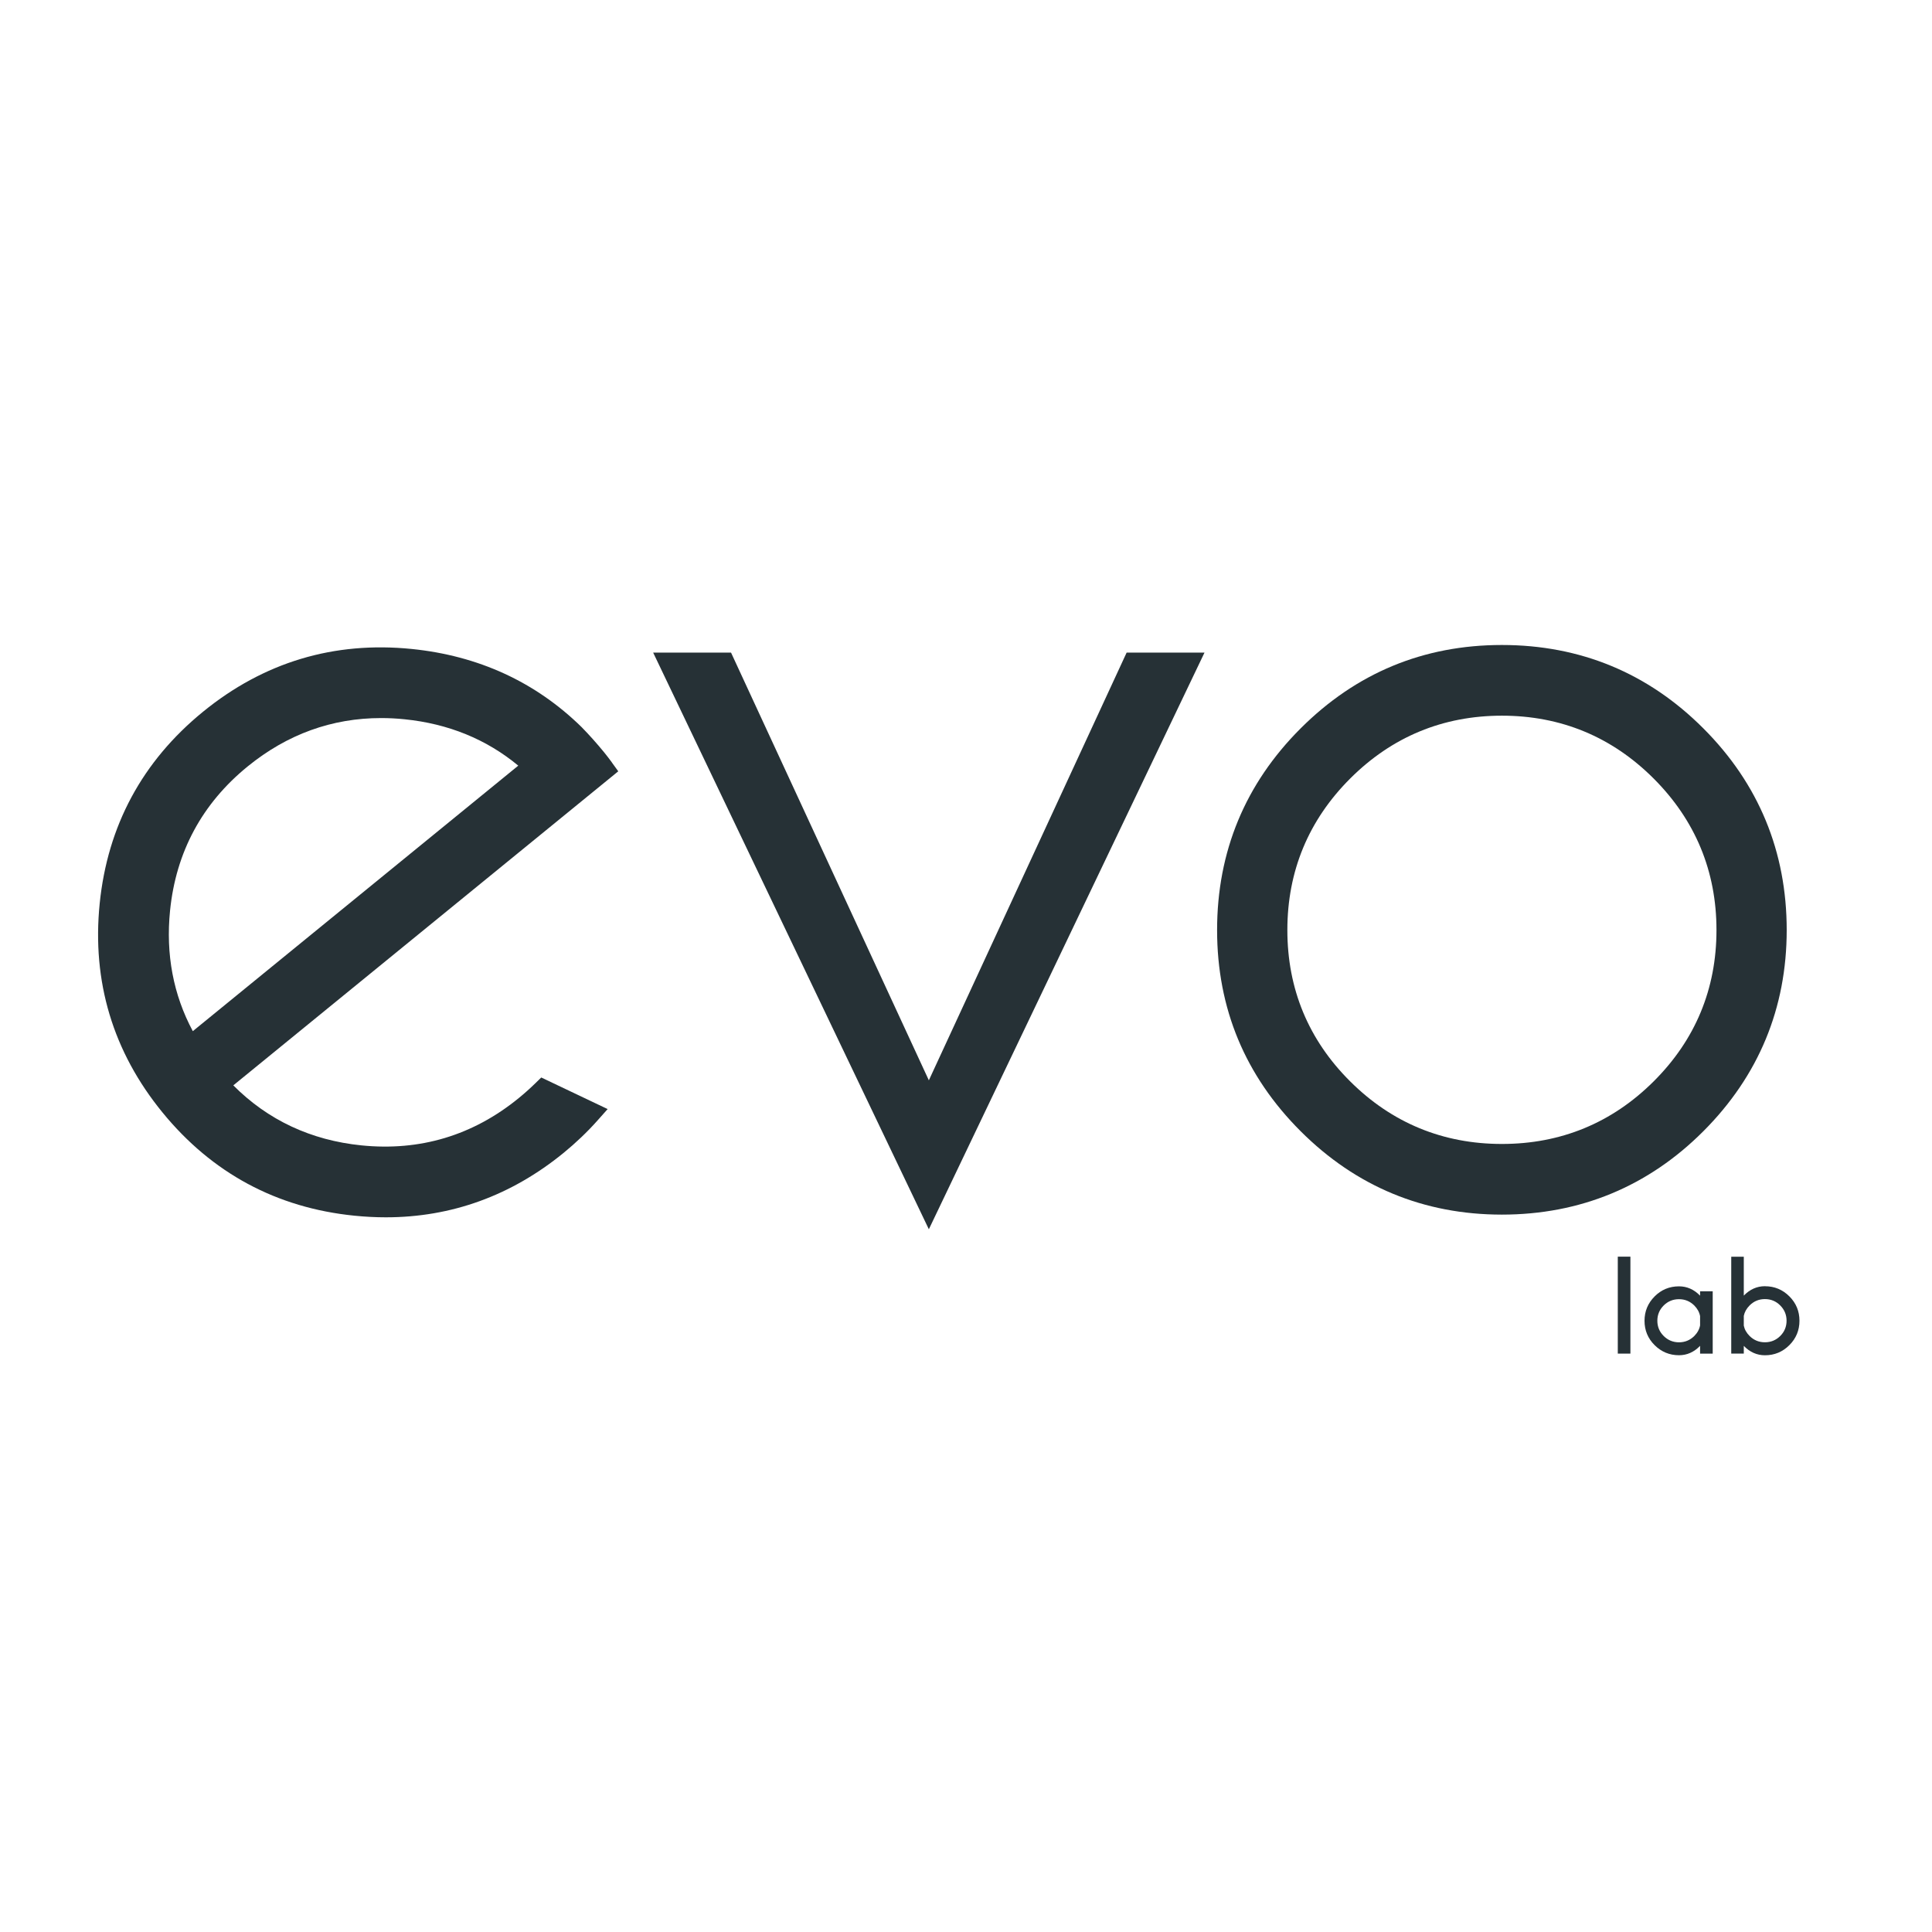 <svg xmlns="http://www.w3.org/2000/svg" version="1.1" xmlns:xlink="http://www.w3.org/1999/xlink" xmlns:svgjs="http://svgjs.dev/svgjs" width="800" height="800"><svg width="800" height="800" viewBox="0 0 800 800" fill="none" xmlns="http://www.w3.org/2000/svg">
<g clip-path="url(#clip0_336_1088)">
<path d="M253.404 315.747C252.373 314.331 251.285 312.915 250.125 311.484C247.09 307.779 243.983 304.302 240.847 301.098C221.775 282.399 198.107 271.512 170.459 268.722C138.272 265.475 109.191 274.216 84.049 294.731C58.92 315.232 44.531 341.942 41.28 374.118C38.016 406.421 46.764 435.535 67.282 460.643C87.8 485.765 114.532 500.143 146.734 503.39C151.144 503.834 155.468 504.063 159.749 504.063C186.911 504.063 211.624 495.121 233.344 477.41C238.47 473.218 243.21 468.697 247.419 463.962L251.615 459.241L224.124 446.165L221.747 448.482C219.57 450.614 217.222 452.717 214.788 454.705C195.874 470.142 173.953 476.737 149.669 474.277C128.764 472.159 110.938 463.819 96.606 449.426L256.01 319.381L253.39 315.762L253.404 315.747ZM214.588 317.049L79.839 426.98C71.764 411.929 68.585 395.162 70.418 377.05C72.866 352.787 83.705 332.686 102.605 317.321C118.956 304.031 137.484 297.335 157.816 297.335C161.009 297.335 164.245 297.492 167.524 297.836C185.636 299.667 201.444 306.119 214.602 317.035" fill="#263136"></path>
<path d="M384.616 447.337L302.702 270.224H270.457L384.616 509.012L498.761 270.224H466.516L384.616 447.337Z" fill="#263136"></path>
<path d="M739.836 385.118C739.836 352.657 728.238 324.56 705.358 301.641C682.477 278.708 654.4 267.076 621.897 267.076C589.395 267.076 561.503 278.693 538.551 301.626C515.599 324.56 503.973 352.643 503.973 385.118C503.973 417.594 515.613 445.477 538.551 468.396C561.503 491.329 589.538 502.946 621.897 502.946C654.256 502.946 682.477 491.315 705.358 468.382C728.224 445.463 739.836 417.437 739.836 385.104M710.756 385.118C710.756 409.511 702.008 430.584 684.74 447.781C667.472 464.977 646.324 473.689 621.912 473.689C597.499 473.689 576.351 464.977 559.083 447.781C541.816 430.599 533.067 409.511 533.067 385.118C533.067 360.726 541.83 339.61 559.098 322.356C576.365 305.103 597.499 296.347 621.912 296.347C646.324 296.347 667.458 305.103 684.725 322.356C701.993 339.624 710.756 360.74 710.756 385.118Z" fill="#263136"></path>
<path d="M675.118 520.357H669.892V560.501H675.118V520.357Z" fill="#263136"></path>
<path d="M703.969 536.509C701.464 533.934 698.543 532.646 695.235 532.646C691.284 532.646 687.919 534.034 685.141 536.823C682.363 539.613 680.96 542.975 680.96 546.909C680.96 550.844 682.349 554.22 685.141 556.995C687.933 559.771 691.298 561.173 695.235 561.173C698.543 561.173 701.464 559.885 703.969 557.282V560.515H709.196V534.692H703.969V536.494V536.509ZM703.969 548.812C703.669 550.429 702.867 551.902 701.564 553.219C699.803 554.95 697.698 555.822 695.235 555.822C692.773 555.822 690.639 554.95 688.892 553.204C687.146 551.459 686.272 549.356 686.272 546.895C686.272 544.434 687.146 542.317 688.892 540.572C690.639 538.841 692.758 537.968 695.235 537.968C697.712 537.968 699.803 538.841 701.564 540.572C702.867 541.888 703.669 543.361 703.969 544.978V548.784V548.812Z" fill="#263136"></path>
<path d="M730.83 532.589C727.509 532.589 724.588 533.891 722.068 536.481V520.386H716.87V560.501H722.068V557.296C724.573 559.886 727.494 561.188 730.83 561.188C734.782 561.188 738.147 559.786 740.939 556.996C743.731 554.206 745.12 550.83 745.12 546.896C745.12 542.961 743.731 539.585 740.939 536.795C738.147 534.006 734.782 532.604 730.83 532.604M737.159 553.205C735.412 554.936 733.293 555.809 730.816 555.809C728.339 555.809 726.22 554.936 724.473 553.205C723.185 551.917 722.383 550.487 722.068 548.913V544.879C722.383 543.291 723.185 541.86 724.473 540.558C726.234 538.798 728.339 537.926 730.816 537.926C733.293 537.926 735.412 538.798 737.159 540.558C738.906 542.318 739.779 544.421 739.779 546.881C739.779 549.342 738.906 551.459 737.159 553.205Z" fill="#263136"></path>
</g>
<defs>
<clipPath id="SvgjsClipPath1074">
<rect width="704.498" height="294.111" fill="white" transform="translate(40.607 267.076)"></rect>
</clipPath>
</defs>
</svg><style>@media (prefers-color-scheme: light) { :root { filter: none; } }
@media (prefers-color-scheme: dark) { :root { filter: invert(100%); } }
</style></svg>